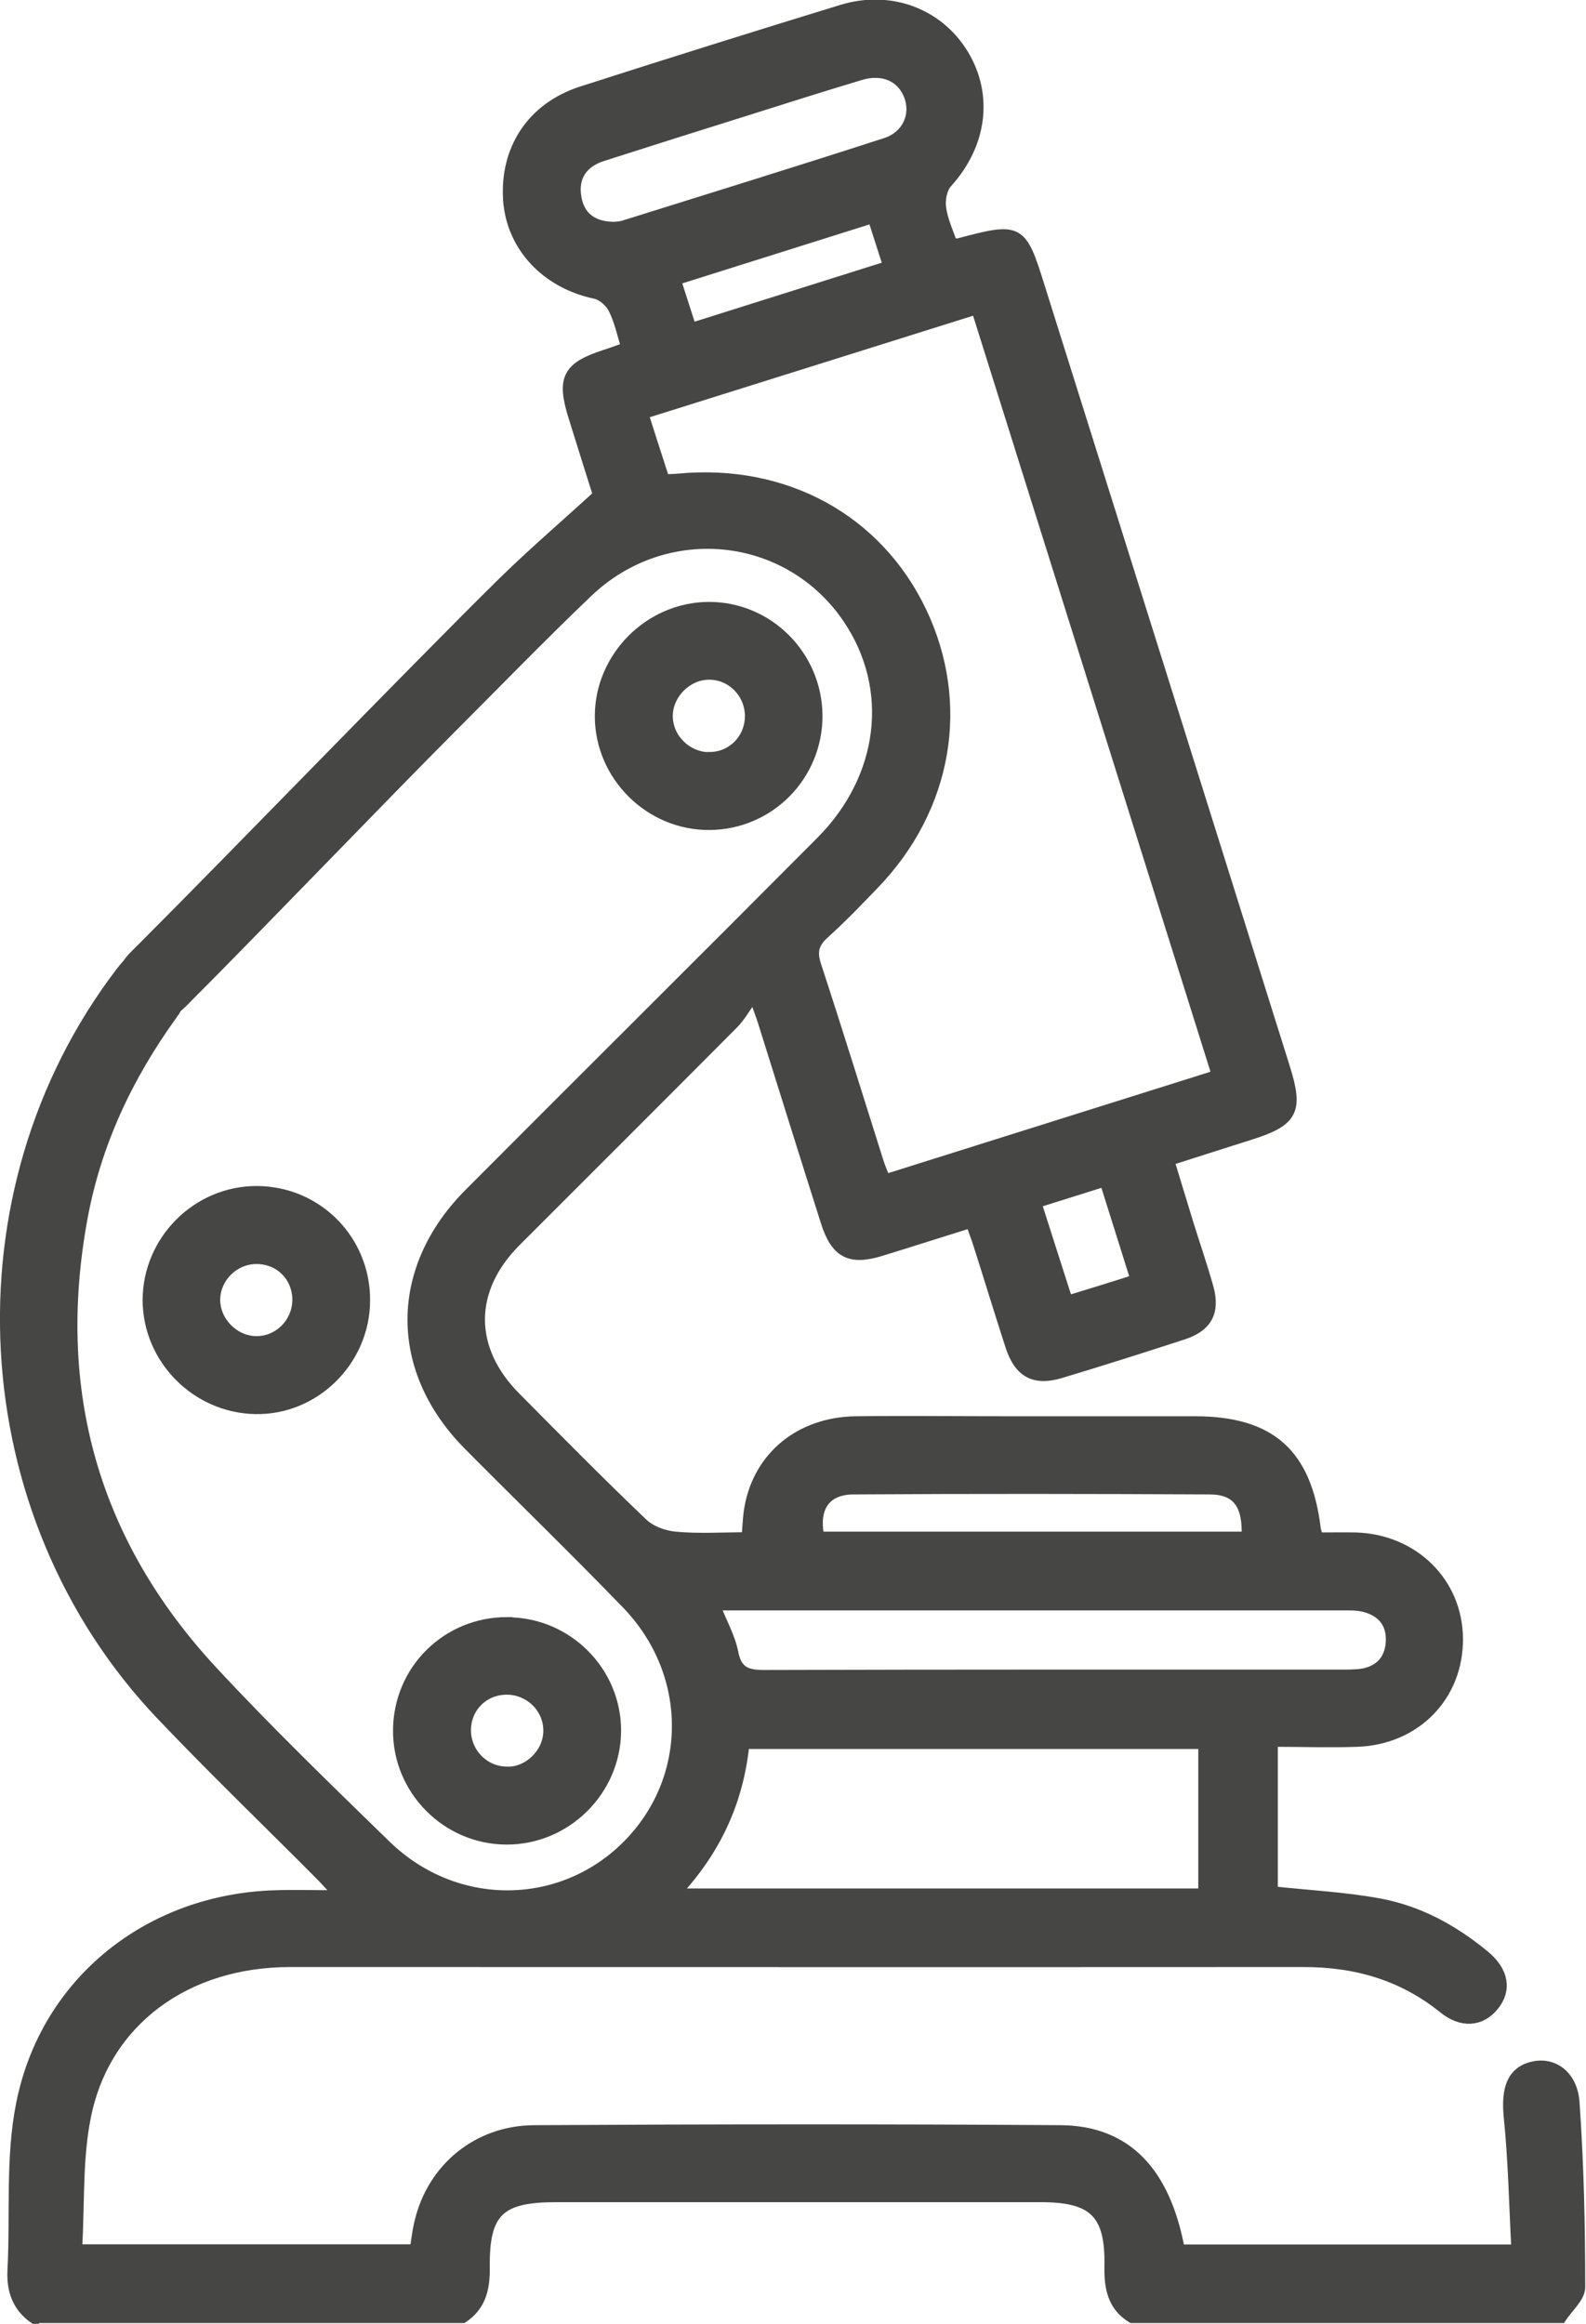 <?xml version="1.0" encoding="UTF-8"?>
<svg id="Ebene_2" data-name="Ebene 2" xmlns="http://www.w3.org/2000/svg" viewBox="0 0 80.95 118.6">
  <defs>
    <style>
      .cls-1 {
        fill: #464645;
        stroke: #464645;
        stroke-miterlimit: 10;
        stroke-width: .5px;
      }
    </style>
  </defs>
  <g id="Ebene_1-2" data-name="Ebene 1">
    <g>
      <path class="cls-1" d="M1.74,118.35c-.86-.61-1.16-1.44-1.11-2.48.15-2.83-.11-5.74.44-8.49,1.25-6.3,6.59-10.49,13.02-10.66.98-.03,1.96,0,3.19,0-.44-.48-.68-.75-.94-1.01-2.71-2.73-5.48-5.39-8.13-8.18-9.78-10.29-10.65-26.67-2.06-37.92.53-.7,1.16-1.27,2.02-.93.53.21,1.17.79,1.24,1.28.09.58-.24,1.34-.62,1.85-2.26,3.13-3.87,6.55-4.57,10.35-1.62,8.79.55,16.55,6.63,23.11,2.85,3.07,5.87,5.99,8.87,8.91,3.51,3.4,8.87,3.38,12.25.03,3.41-3.38,3.45-8.78.01-12.34-2.65-2.74-5.38-5.39-8.06-8.09-3.84-3.86-3.83-9.03.04-12.9,5.97-5.99,11.97-11.95,17.94-17.95,3.24-3.26,3.77-7.8,1.37-11.35-3.03-4.48-9.29-5.14-13.27-1.34-2.45,2.34-4.8,4.77-7.19,7.16-2.83,2.83-10.28,10.57-13.11,13.39-.27.27-.53.57-.85.77-.78.49-1.56.41-2.19-.26-.6-.64-.64-1.39-.16-2.11.21-.32.51-.57.78-.85,4.54-4.54,13.69-14.01,18.26-18.52,1.55-1.53,3.21-2.95,4.97-4.56-.36-1.15-.81-2.57-1.25-3.99-.61-1.95-.31-2.55,1.61-3.17.33-.1.65-.23,1.08-.38-.21-.68-.35-1.36-.65-1.95-.16-.33-.56-.69-.92-.77-2.5-.52-4.28-2.4-4.45-4.78-.18-2.61,1.21-4.74,3.74-5.56,4.42-1.42,8.85-2.81,13.29-4.17,2.48-.76,4.95.18,6.22,2.27,1.28,2.11.94,4.63-.83,6.58-.26.29-.37.86-.31,1.26.08.63.37,1.23.56,1.81.18,0,.26.02.33,0,3.12-.83,3.21-.79,4.15,2.23,4.18,13.29,8.35,26.58,12.52,39.87.69,2.2.4,2.73-1.83,3.43-1.31.41-2.63.84-4.08,1.3.33,1.09.65,2.14.97,3.18.34,1.1.72,2.19,1.03,3.3.34,1.24-.07,2-1.3,2.4-2.08.68-4.17,1.34-6.26,1.97-1.34.4-2.12-.03-2.56-1.37-.56-1.72-1.08-3.44-1.63-5.16-.11-.36-.25-.71-.4-1.14-1.57.49-3.06.97-4.56,1.43-1.61.5-2.34.11-2.85-1.52-1.08-3.4-2.14-6.81-3.21-10.21-.09-.29-.2-.57-.45-1.26-.44.6-.68,1.05-1.03,1.4-3.69,3.71-7.39,7.4-11.09,11.1-2.46,2.46-2.46,5.49-.02,7.94,2.14,2.16,4.27,4.32,6.47,6.42.41.4,1.09.65,1.68.7,1.18.11,2.37.03,3.62.03.05-.57.06-1.06.15-1.54.48-2.61,2.6-4.34,5.43-4.38,2.54-.03,5.08,0,7.61,0,3.23,0,6.46,0,9.69,0,3.87,0,5.71,1.64,6.18,5.47.01.11.06.22.12.46.62,0,1.26-.01,1.9,0,2.97.08,5.23,2.3,5.24,5.18.02,2.91-2.14,5.15-5.14,5.26-1.41.05-2.83,0-4.31,0v7.62c1.84.2,3.64.29,5.4.61,2.04.37,3.83,1.35,5.42,2.67.98.81,1.13,1.78.44,2.6-.65.78-1.62.87-2.56.11-2.1-1.7-4.51-2.38-7.18-2.37-17.23.01-34.45,0-51.68,0-5.3,0-9.42,3-10.41,7.84-.45,2.18-.32,4.49-.46,6.81h17.23c.07-.46.12-.94.24-1.41.65-2.72,2.94-4.65,5.85-4.67,8.96-.05,17.92-.06,26.88,0,3.36.03,5.34,2.12,6.08,6.09h17.17c-.12-2.27-.16-4.53-.39-6.77-.14-1.43.16-2.32,1.24-2.57,1.04-.24,2.03.44,2.13,1.84.22,3.14.29,6.28.29,9.43,0,.53-.63,1.05-.97,1.58h-21.92c-1.01-.62-1.17-1.57-1.15-2.67.05-2.67-.81-3.5-3.49-3.5-8.25,0-16.51,0-24.76,0-2.87,0-3.66.75-3.62,3.59.01,1.07-.19,1.96-1.12,2.58H1.74ZM62.1,54.87c-4.12-13.11-8.18-26.05-12.27-39.07-5.74,1.8-11.33,3.56-16.98,5.33.38,1.2.73,2.27,1.07,3.33.34-.02.53-.02.72-.04,5.43-.51,10.15,2.07,12.4,6.78,2.25,4.72,1.33,10.05-2.42,13.94-.83.86-1.65,1.72-2.54,2.52-.53.48-.64.9-.42,1.59,1.09,3.32,2.12,6.66,3.17,9.98.1.32.23.62.36.95,5.66-1.78,11.22-3.53,16.91-5.32ZM38,89.01c-.3,2.92-1.44,5.41-3.5,7.62h26.91v-7.62h-23.41ZM36.51,81.93c.36.92.77,1.63.92,2.4.19.98.68,1.15,1.59,1.15,9.8-.03,19.61-.02,29.41-.02.35,0,.7,0,1.04-.04.92-.14,1.45-.69,1.51-1.61.06-.94-.43-1.54-1.31-1.78-.4-.11-.84-.09-1.26-.09-10.19,0-20.38,0-30.57,0h-1.33ZM31.25,11.58c.17-.02.37-.02.55-.07,4.47-1.4,8.94-2.78,13.39-4.22,1.1-.35,1.57-1.42,1.2-2.39-.36-.97-1.32-1.4-2.46-1.06-1.84.55-3.67,1.13-5.5,1.71-2.56.8-5.12,1.61-7.68,2.43-1.02.33-1.51,1.06-1.32,2.12.17.96.82,1.43,1.81,1.47ZM63.62,78.43c.07-1.64-.48-2.4-1.86-2.41-6.06-.03-12.12-.04-18.19,0-1.43,0-2.05.93-1.75,2.4h21.81ZM44.54,11.14c-3.42,1.08-6.7,2.11-10.03,3.16.28.88.52,1.62.78,2.43,3.42-1.08,6.7-2.11,10.03-3.16-.27-.84-.5-1.56-.78-2.43ZM57.95,65.3c-.54-1.72-1.04-3.31-1.57-4.99-1.21.38-2.32.73-3.47,1.09.55,1.71,1.05,3.3,1.59,4.97,1.17-.36,2.22-.68,3.45-1.07Z"/>
      <path class="cls-1" d="M18.64,66.39c-.02,3.07-2.57,5.59-5.61,5.53-3.02-.06-5.49-2.55-5.5-5.56,0-3.06,2.52-5.59,5.58-5.58,3.09.01,5.55,2.5,5.53,5.6ZM15.17,66.4c.03-1.21-.88-2.14-2.08-2.14-1.12,0-2.07.92-2.1,2.03-.03,1.14.97,2.16,2.11,2.15,1.12,0,2.04-.92,2.07-2.05Z"/>
      <path class="cls-1" d="M25.9,82.79c3.07,0,5.57,2.52,5.55,5.56-.02,3.05-2.55,5.55-5.6,5.54-3.06-.01-5.56-2.53-5.54-5.59.02-3.08,2.49-5.53,5.59-5.52ZM25.89,90.42c1.15,0,2.14-1.03,2.09-2.17-.04-1.12-.98-2.01-2.12-2.01-1.2,0-2.11.95-2.07,2.14.04,1.13.97,2.04,2.1,2.03Z"/>
      <path class="cls-1" d="M41.73,36.52c.01,3.08-2.45,5.57-5.52,5.59-3.05.02-5.59-2.5-5.6-5.54-.01-3.03,2.51-5.58,5.55-5.6,3.05-.02,5.55,2.48,5.57,5.55ZM36.21,38.63c1.14,0,2.04-.9,2.06-2.05.02-1.18-.94-2.16-2.1-2.14-1.09.01-2.06.97-2.08,2.07-.02,1.15.96,2.13,2.13,2.13Z"/>
    </g>
  </g>
</svg>